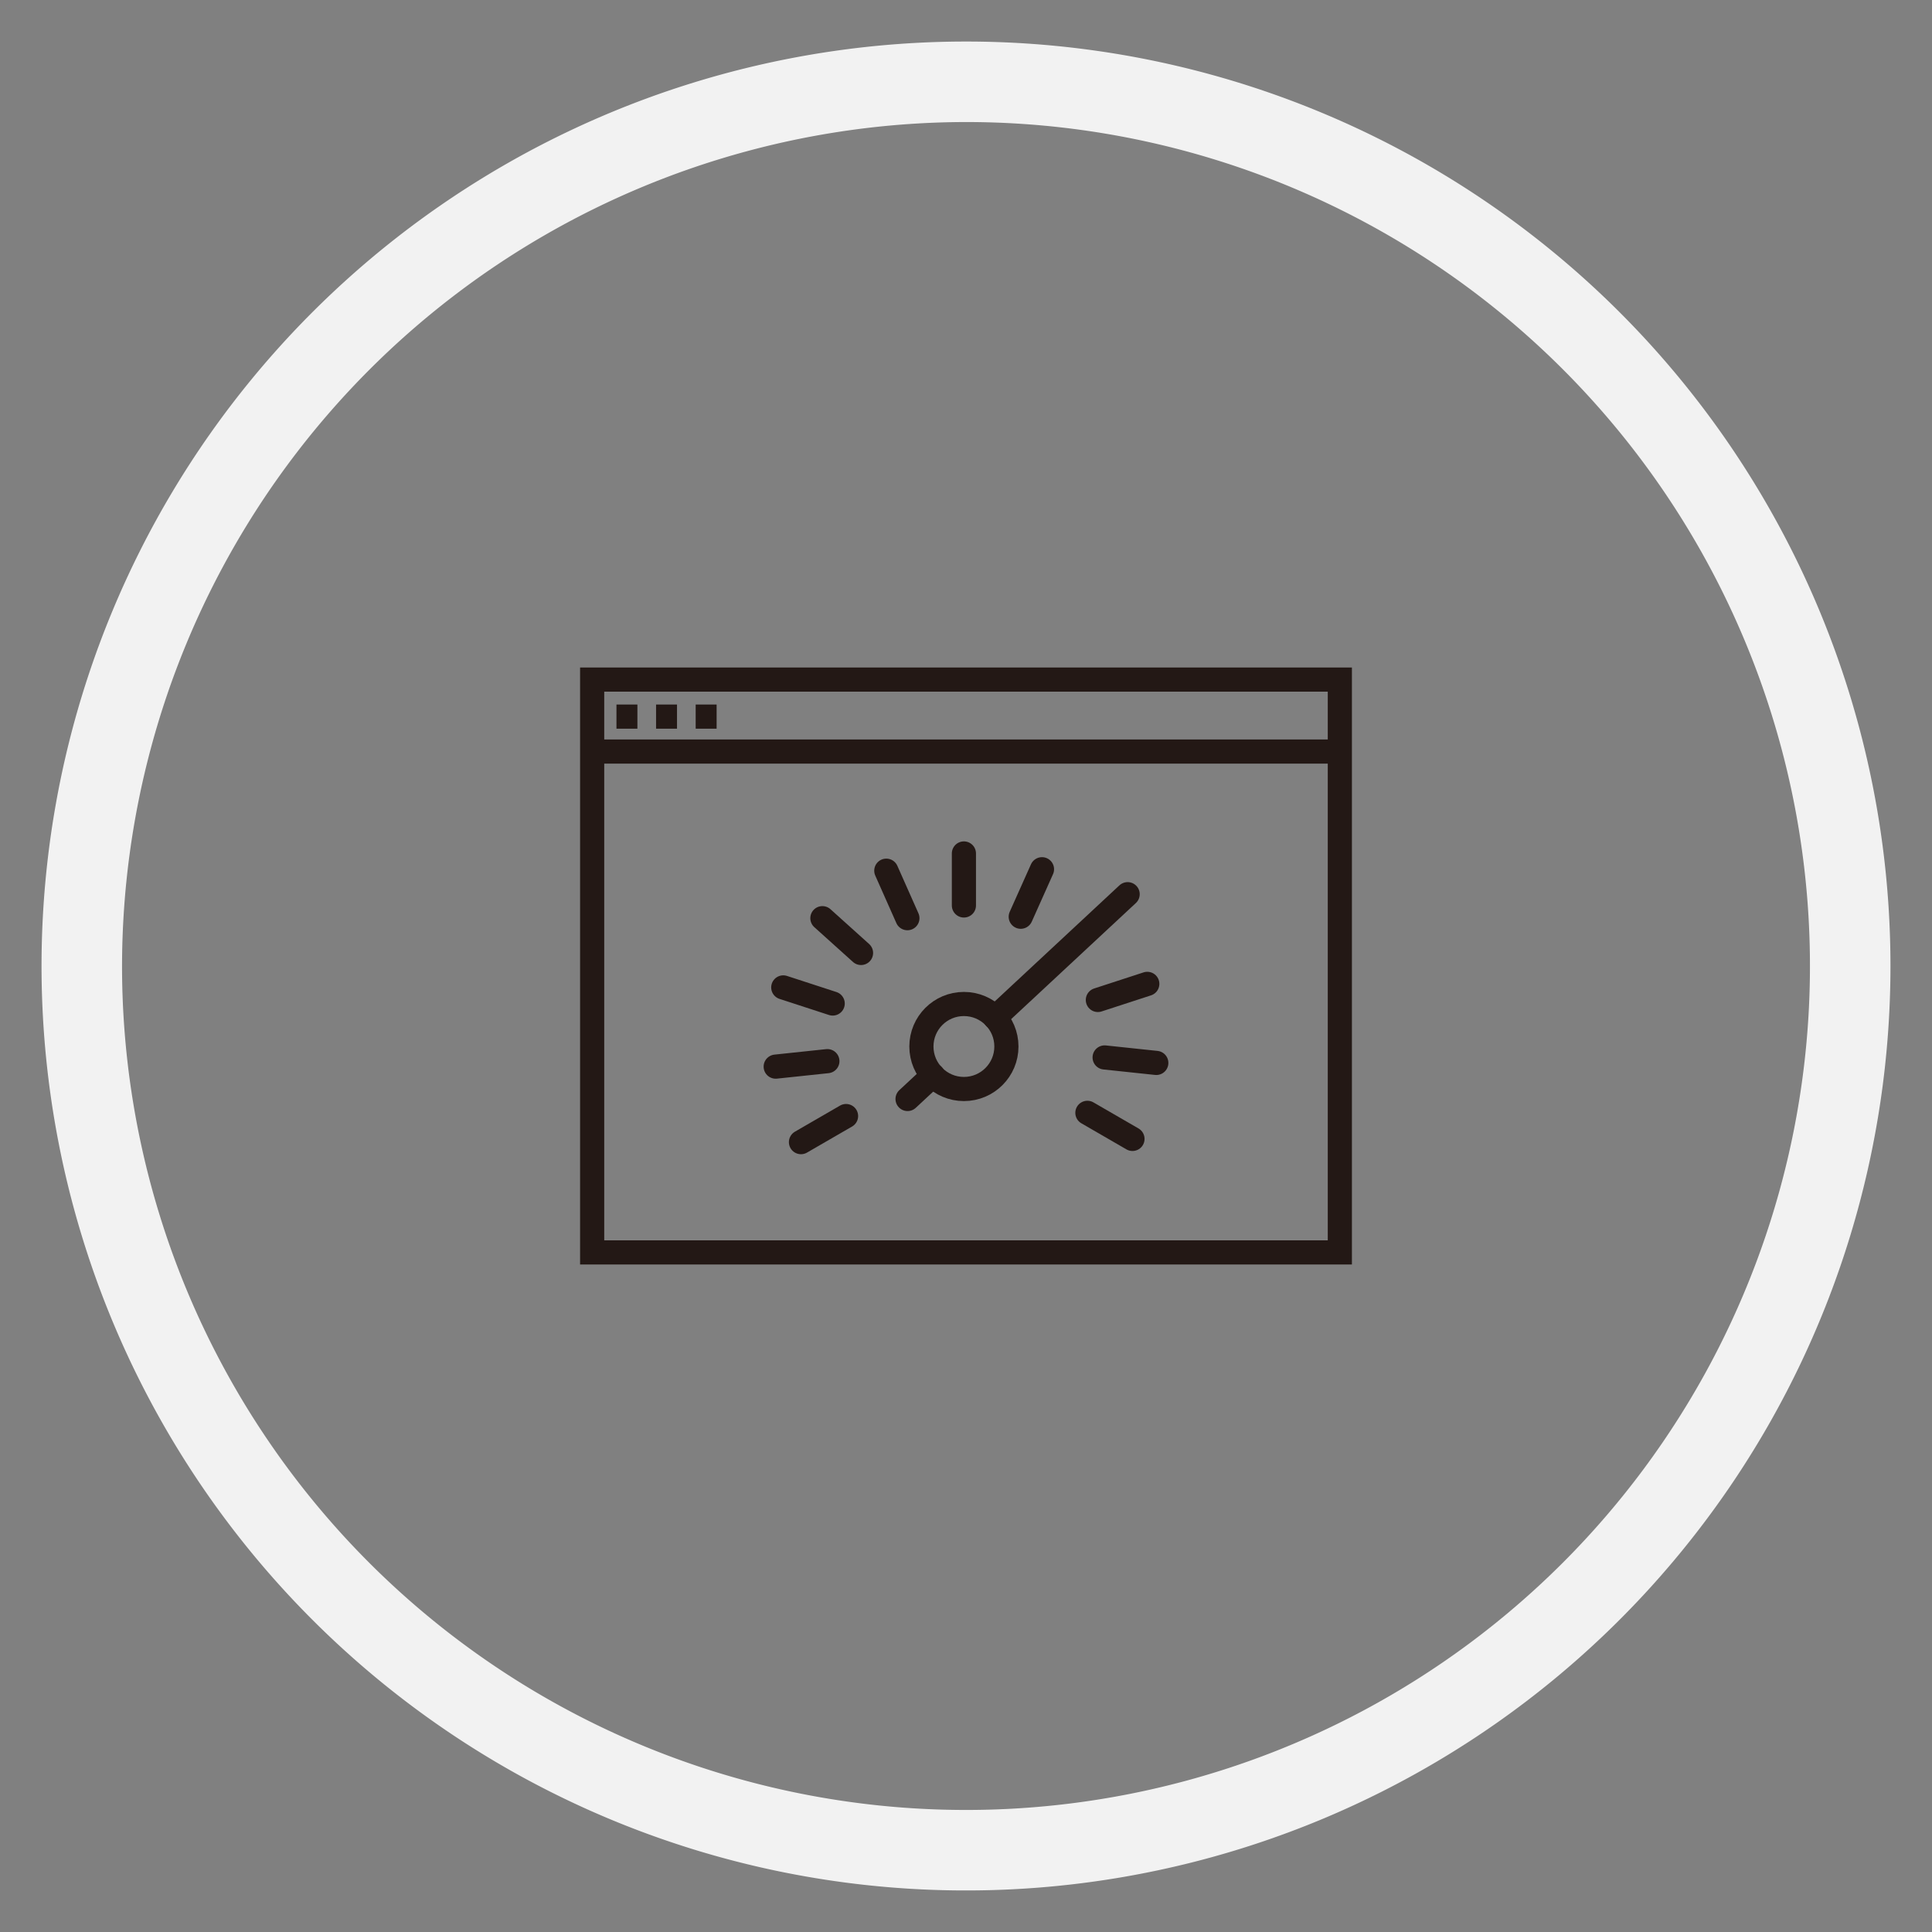 <svg xmlns="http://www.w3.org/2000/svg" viewBox="0 0 120 120"><rect x="0" y="0" width="120" height="120" fill="#808080" stroke="none"/><defs><style>.cls-1{fill:#f2f2f2;}.cls-2,.cls-3{fill:none;stroke:#231815;stroke-miterlimit:10;stroke-width:1.5px;}.cls-3{stroke-linecap:round;}</style></defs><title>recruitment-business_05</title><g id="レイヤー_3" data-name="レイヤー 3"><path class="cls-1" d="M60,7.58A52.42,52.42,0,1,1,7.58,60,52.49,52.49,0,0,1,60,7.58m0-5A57.42,57.42,0,1,0,117.42,60,57.42,57.42,0,0,0,60,2.58Z"/></g><g id="レイヤー_1" data-name="レイヤー 1"><polygon class="cls-2" points="53.34 77.79 36.78 77.79 36.78 42.21 83.22 42.21 83.22 77.79 77.52 77.79 53.34 77.79"/><line class="cls-2" x1="36.78" y1="46.68" x2="83.22" y2="46.68"/><line class="cls-2" x1="38.29" y1="44.51" x2="39.59" y2="44.51"/><line class="cls-2" x1="40.75" y1="44.51" x2="42.05" y2="44.51"/><line class="cls-2" x1="43.21" y1="44.51" x2="44.51" y2="44.51"/><line class="cls-3" x1="59.87" y1="53.01" x2="59.87" y2="56.24"/><line class="cls-3" x1="55.05" y1="54.08" x2="56.36" y2="57.03"/><line class="cls-3" x1="51.08" y1="57.03" x2="53.48" y2="59.19"/><line class="cls-3" x1="48.65" y1="61.33" x2="51.72" y2="62.33"/><line class="cls-3" x1="48.18" y1="66.25" x2="51.39" y2="65.91"/><line class="cls-3" x1="49.75" y1="70.94" x2="52.55" y2="69.32"/><line class="cls-3" x1="70.34" y1="70.74" x2="67.54" y2="69.12"/><line class="cls-3" x1="71.82" y1="66.02" x2="68.61" y2="65.68"/><line class="cls-3" x1="71.26" y1="61.11" x2="68.19" y2="62.11"/><line class="cls-3" x1="64.72" y1="53.99" x2="63.4" y2="56.94"/><line class="cls-3" x1="61.8" y1="63.21" x2="70.04" y2="55.54"/><line class="cls-3" x1="56.37" y1="68.26" x2="57.95" y2="66.79"/><circle class="cls-3" cx="59.87" cy="65" r="2.64"/></g></svg>